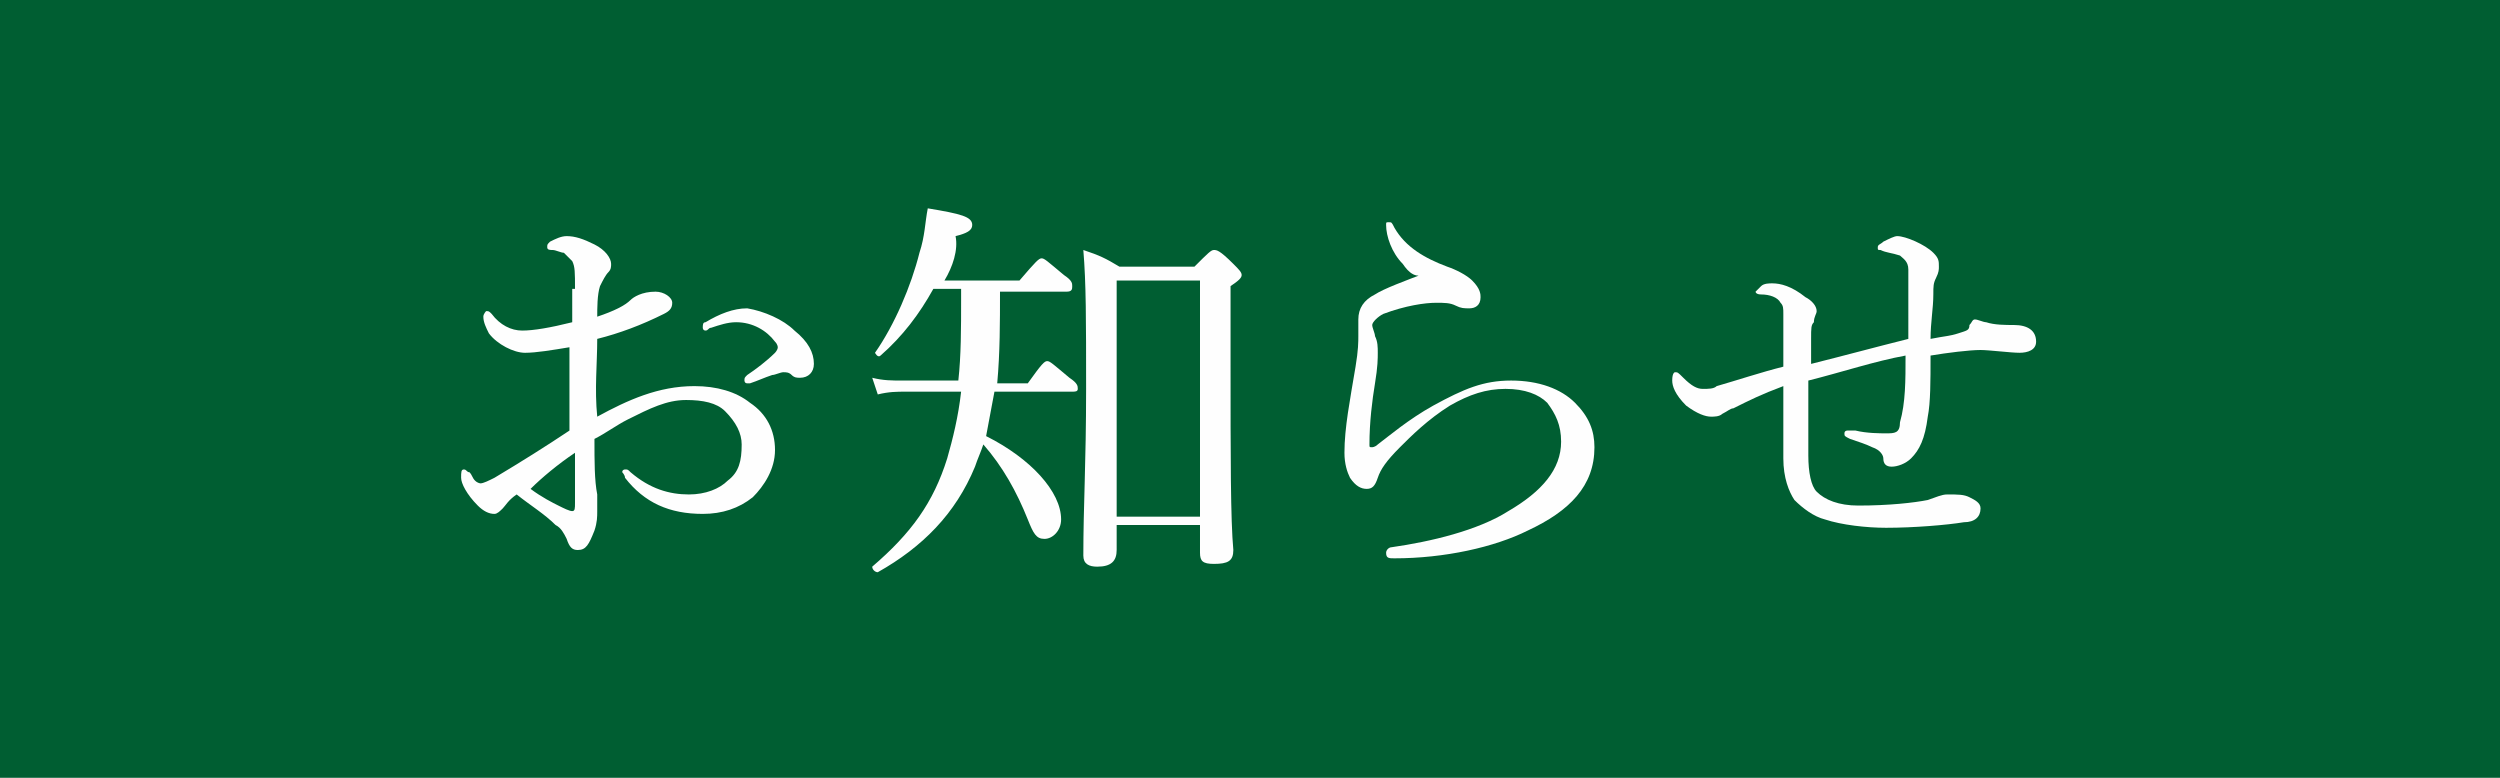 <?xml version="1.0" encoding="utf-8"?>
<!-- Generator: Adobe Illustrator 26.3.1, SVG Export Plug-In . SVG Version: 6.00 Build 0)  -->
<svg version="1.1" id="レイヤー_1" xmlns="http://www.w3.org/2000/svg" xmlns:xlink="http://www.w3.org/1999/xlink" x="0px"
	 y="0px" viewBox="0 0 90 28" style="enable-background:new 0 0 90 28;" xml:space="preserve">
<style type="text/css">
	.st0{fill:#005E32;}
	.st1{fill:#FEFEFE;}
</style>
<rect class="st0" width="90" height="28"/>
<g>
	<path class="st1" d="M20.7,10.4c0-0.6,0-0.8-0.1-1c-0.1-0.1-0.2-0.2-0.3-0.3c-0.1,0-0.3-0.1-0.4-0.1c-0.1,0-0.2,0-0.2-0.1
		c0-0.1,0-0.1,0.1-0.2c0.2-0.1,0.4-0.2,0.6-0.2c0.3,0,0.6,0.1,1,0.3c0.4,0.2,0.6,0.5,0.6,0.7c0,0.1,0,0.2-0.1,0.3
		c-0.1,0.1-0.2,0.3-0.3,0.5c-0.1,0.3-0.1,0.8-0.1,1.1c0.6-0.2,1-0.4,1.2-0.6c0.1-0.1,0.4-0.3,0.9-0.3c0.3,0,0.6,0.2,0.6,0.4
		c0,0.2-0.1,0.3-0.3,0.4c-0.8,0.4-1.6,0.7-2.4,0.9c0,0.9-0.1,1.8,0,2.8c1.1-0.6,2.2-1.1,3.5-1.1c0.8,0,1.5,0.2,2,0.6
		c0.6,0.4,0.9,1,0.9,1.7c0,0.7-0.4,1.3-0.8,1.7c-0.5,0.4-1.1,0.6-1.8,0.6c-1.2,0-2.1-0.4-2.8-1.3c0-0.1-0.1-0.2-0.1-0.2
		c0-0.1,0.1-0.1,0.1-0.1c0.1,0,0.1,0,0.2,0.1c0.7,0.6,1.4,0.8,2.1,0.8c0.6,0,1.1-0.2,1.4-0.5c0.4-0.3,0.5-0.7,0.5-1.3
		c0-0.4-0.2-0.8-0.6-1.2c-0.3-0.3-0.8-0.4-1.4-0.4c-0.7,0-1.3,0.3-2.1,0.7c-0.4,0.2-0.8,0.5-1.2,0.7c0,0.8,0,1.5,0.1,2
		c0,0.2,0,0.5,0,0.6c0,0.2,0,0.4-0.1,0.7c-0.2,0.5-0.3,0.7-0.6,0.7c-0.2,0-0.3-0.1-0.4-0.4c-0.1-0.2-0.2-0.4-0.4-0.5
		c-0.4-0.4-0.9-0.7-1.4-1.1c-0.3,0.2-0.4,0.4-0.5,0.5c-0.1,0.1-0.2,0.2-0.3,0.2c-0.2,0-0.4-0.1-0.6-0.3c-0.4-0.4-0.6-0.8-0.6-1
		c0-0.2,0-0.3,0.1-0.3c0.1,0,0.1,0.1,0.2,0.1c0.1,0.1,0.1,0.2,0.2,0.3c0.1,0.1,0.2,0.1,0.2,0.1c0.1,0,0.3-0.1,0.5-0.2
		c1-0.6,1.8-1.1,2.7-1.7c0-1.1,0-2.1,0-3c-0.6,0.1-1.2,0.2-1.6,0.2s-1-0.3-1.3-0.7c-0.1-0.2-0.2-0.4-0.2-0.6c0-0.1,0.1-0.2,0.1-0.2
		c0.1,0,0.1,0,0.2,0.1c0.3,0.4,0.7,0.6,1.1,0.6c0.4,0,1-0.1,1.8-0.3V10.4z M20.7,16.3c-0.6,0.4-1.2,0.9-1.6,1.3
		c0.4,0.3,0.8,0.5,1,0.6c0.2,0.1,0.4,0.2,0.5,0.2c0.1,0,0.1-0.1,0.1-0.3V16.3z M28.6,11.9c0.5,0.4,0.7,0.8,0.7,1.2
		c0,0.3-0.2,0.5-0.5,0.5c-0.1,0-0.2,0-0.3-0.1c-0.1-0.1-0.2-0.1-0.3-0.1c-0.1,0-0.3,0.1-0.4,0.1c-0.3,0.1-0.5,0.2-0.8,0.3
		c-0.1,0-0.1,0-0.1,0c-0.1,0-0.1-0.1-0.1-0.1c0-0.1,0-0.1,0.1-0.2c0.3-0.2,0.7-0.5,1-0.8c0,0,0.1-0.1,0.1-0.2c0,0,0-0.1-0.1-0.2
		c-0.3-0.4-0.8-0.7-1.4-0.7c-0.3,0-0.6,0.1-0.9,0.2c-0.1,0-0.1,0.1-0.2,0.1c-0.1,0-0.1-0.1-0.1-0.1c0-0.1,0-0.2,0.1-0.2
		c0.5-0.3,1-0.5,1.5-0.5C27.5,11.2,28.2,11.5,28.6,11.9z"/>
	<path class="st1" d="M36.7,10.1c0.6-0.7,0.7-0.8,0.8-0.8c0.1,0,0.2,0.1,0.8,0.6c0.3,0.2,0.3,0.3,0.3,0.4c0,0.1,0,0.2-0.2,0.2H36
		c0,1.1,0,2.2-0.1,3.3h1.1c0.5-0.7,0.6-0.8,0.7-0.8c0.1,0,0.2,0.1,0.8,0.6c0.3,0.2,0.3,0.3,0.3,0.4s-0.1,0.1-0.2,0.1h-2.8
		c-0.1,0.5-0.2,1.1-0.3,1.6c1.6,0.8,2.7,2,2.7,3c0,0.4-0.3,0.7-0.6,0.7c-0.3,0-0.4-0.2-0.6-0.7c-0.4-1-0.9-1.9-1.6-2.7
		c-0.1,0.3-0.2,0.5-0.3,0.8c-0.7,1.7-1.9,2.9-3.5,3.8c-0.1,0-0.2-0.1-0.2-0.2c1.4-1.2,2.2-2.3,2.7-3.9c0.2-0.7,0.4-1.5,0.5-2.4h-2
		c-0.3,0-0.6,0-1,0.1l-0.2-0.6c0.4,0.1,0.7,0.1,1.1,0.1h2c0.1-0.9,0.1-1.9,0.1-2.9v-0.4h-1c-0.5,0.9-1.1,1.7-1.9,2.4
		c-0.1,0.1-0.2-0.1-0.2-0.1c0.7-1,1.3-2.4,1.6-3.6c0.2-0.6,0.2-1.1,0.3-1.6c1.2,0.2,1.6,0.3,1.6,0.6c0,0.2-0.2,0.3-0.6,0.4
		C34.5,9,34.3,9.6,34,10.1H36.7z M40.2,19.8c0,0.4-0.2,0.6-0.7,0.6c-0.3,0-0.5-0.1-0.5-0.4c0-1.8,0.1-3.3,0.1-6c0-2.5,0-3.8-0.1-5
		c0.6,0.2,0.8,0.3,1.3,0.6h2.7c0.5-0.5,0.6-0.6,0.7-0.6s0.2,0,0.7,0.5c0.2,0.2,0.3,0.3,0.3,0.4c0,0.1-0.1,0.2-0.4,0.4V13
		c0,3.5,0,5.7,0.1,6.8c0,0.4-0.2,0.5-0.7,0.5c-0.4,0-0.5-0.1-0.5-0.4v-1h-3V19.8z M43.2,10.1h-3v8.5h3V10.1z"/>
	<path class="st1" d="M50.5,9.5c-0.4-0.4-0.6-1-0.6-1.4C49.9,8,49.9,8,50,8c0.1,0,0.1,0,0.2,0.2c0.4,0.7,1.1,1.1,1.9,1.4
		c0.3,0.1,0.7,0.3,0.9,0.5c0.3,0.3,0.3,0.5,0.3,0.6c0,0.3-0.2,0.4-0.4,0.4c-0.2,0-0.3,0-0.5-0.1c-0.2-0.1-0.4-0.1-0.7-0.1
		c-0.4,0-1.1,0.1-1.9,0.4c-0.2,0.1-0.4,0.3-0.4,0.4c0,0.1,0.1,0.3,0.1,0.4c0.1,0.2,0.1,0.4,0.1,0.6c0,0.2,0,0.5-0.1,1.1
		c-0.1,0.6-0.2,1.4-0.2,2.2c0,0.1,0,0.1,0.1,0.1c0,0,0.1,0,0.2-0.1c0.4-0.3,1.1-0.9,2-1.4c1.1-0.6,1.8-0.9,2.8-0.9
		c1,0,1.8,0.3,2.3,0.8c0.5,0.5,0.7,1,0.7,1.6c0,1.4-0.9,2.3-2.4,3c-1.2,0.6-3,1-4.8,1c-0.2,0-0.3,0-0.3-0.2c0-0.1,0.1-0.2,0.2-0.2
		c1.4-0.2,3.1-0.6,4.2-1.3c1.2-0.7,1.9-1.5,1.9-2.5c0-0.6-0.2-1-0.5-1.4c-0.3-0.3-0.8-0.5-1.5-0.5c-0.7,0-1.3,0.2-2,0.6
		c-0.8,0.5-1.4,1.1-1.8,1.5c-0.5,0.5-0.7,0.8-0.8,1.1c-0.1,0.3-0.2,0.4-0.4,0.4c-0.2,0-0.4-0.1-0.6-0.4c-0.1-0.2-0.2-0.5-0.2-0.9
		c0-0.9,0.2-1.9,0.4-3.1c0.1-0.6,0.1-0.9,0.1-1.1c0-0.2,0-0.4,0-0.6c0-0.4,0.2-0.7,0.6-0.9c0.3-0.2,1.1-0.5,1.9-0.8
		C51,10.1,50.7,9.8,50.5,9.5z"/>
	<path class="st1" d="M68.7,11.2c0-0.6,0-1,0-1.5c0-0.3-0.2-0.4-0.3-0.5c-0.3-0.1-0.5-0.1-0.7-0.2c-0.1,0-0.1,0-0.1-0.1
		s0.1-0.1,0.2-0.2c0.2-0.1,0.4-0.2,0.5-0.2c0.3,0,1,0.3,1.3,0.6c0.2,0.2,0.2,0.3,0.2,0.5c0,0.1,0,0.2-0.1,0.4
		c-0.1,0.2-0.1,0.3-0.1,0.6c0,0.5-0.1,1-0.1,1.6c0.5-0.1,0.7-0.1,1-0.2s0.4-0.1,0.4-0.3c0.1-0.1,0.1-0.2,0.2-0.2
		c0.1,0,0.3,0.1,0.4,0.1c0.3,0.1,0.7,0.1,1,0.1c0.5,0,0.8,0.2,0.8,0.6c0,0.3-0.3,0.4-0.6,0.4c-0.3,0-1.1-0.1-1.4-0.1
		c-0.4,0-1.2,0.1-1.8,0.2c0,0.9,0,1.7-0.1,2.2c-0.1,0.8-0.3,1.2-0.6,1.5c-0.2,0.2-0.5,0.3-0.7,0.3c-0.2,0-0.3-0.1-0.3-0.3
		c0-0.1-0.1-0.3-0.4-0.4c-0.2-0.1-0.5-0.2-0.8-0.3c-0.2-0.1-0.2-0.1-0.2-0.2c0-0.1,0.1-0.1,0.1-0.1c0,0,0.2,0,0.3,0
		c0.4,0.1,0.9,0.1,1.1,0.1c0.3,0,0.5,0,0.5-0.4c0.2-0.7,0.2-1.5,0.2-2.4c-1.1,0.2-2.3,0.6-3.5,0.9c0,0.9,0,1.9,0,2.7
		c0,0.6,0.1,1.1,0.3,1.3c0.3,0.3,0.8,0.5,1.5,0.5c1.1,0,2-0.1,2.5-0.2c0.3-0.1,0.5-0.2,0.7-0.2c0.4,0,0.6,0,0.8,0.1
		c0.2,0.1,0.4,0.2,0.4,0.4c0,0.3-0.2,0.5-0.6,0.5c-0.6,0.1-1.8,0.2-2.8,0.2c-0.7,0-1.6-0.1-2.2-0.3c-0.4-0.1-0.8-0.4-1.1-0.7
		c-0.2-0.3-0.4-0.8-0.4-1.5c0-0.9,0-1.7,0-2.6c-0.8,0.3-1.2,0.5-1.8,0.8c-0.1,0-0.2,0.1-0.4,0.2c-0.1,0.1-0.3,0.1-0.4,0.1
		c-0.2,0-0.5-0.1-0.9-0.4c-0.4-0.4-0.5-0.7-0.5-0.9c0-0.3,0.1-0.3,0.1-0.3c0.1,0,0.1,0,0.3,0.2c0.3,0.3,0.5,0.4,0.7,0.4
		c0.2,0,0.4,0,0.5-0.1c0.7-0.2,1.6-0.5,2.4-0.7c0-0.6,0-1.2,0-1.9c0-0.2,0-0.3-0.1-0.4c-0.1-0.2-0.4-0.3-0.7-0.3
		c-0.2,0-0.2-0.1-0.2-0.1c0,0,0.1-0.1,0.2-0.2c0.1-0.1,0.3-0.1,0.4-0.1c0.3,0,0.7,0.1,1.2,0.5c0.2,0.1,0.4,0.3,0.4,0.5
		c0,0.1-0.1,0.2-0.1,0.4c-0.1,0.1-0.1,0.2-0.1,0.6c0,0.3,0,0.6,0,0.9c1.2-0.3,2.3-0.6,3.5-0.9L68.7,11.2z"/>
</g>
</svg>
